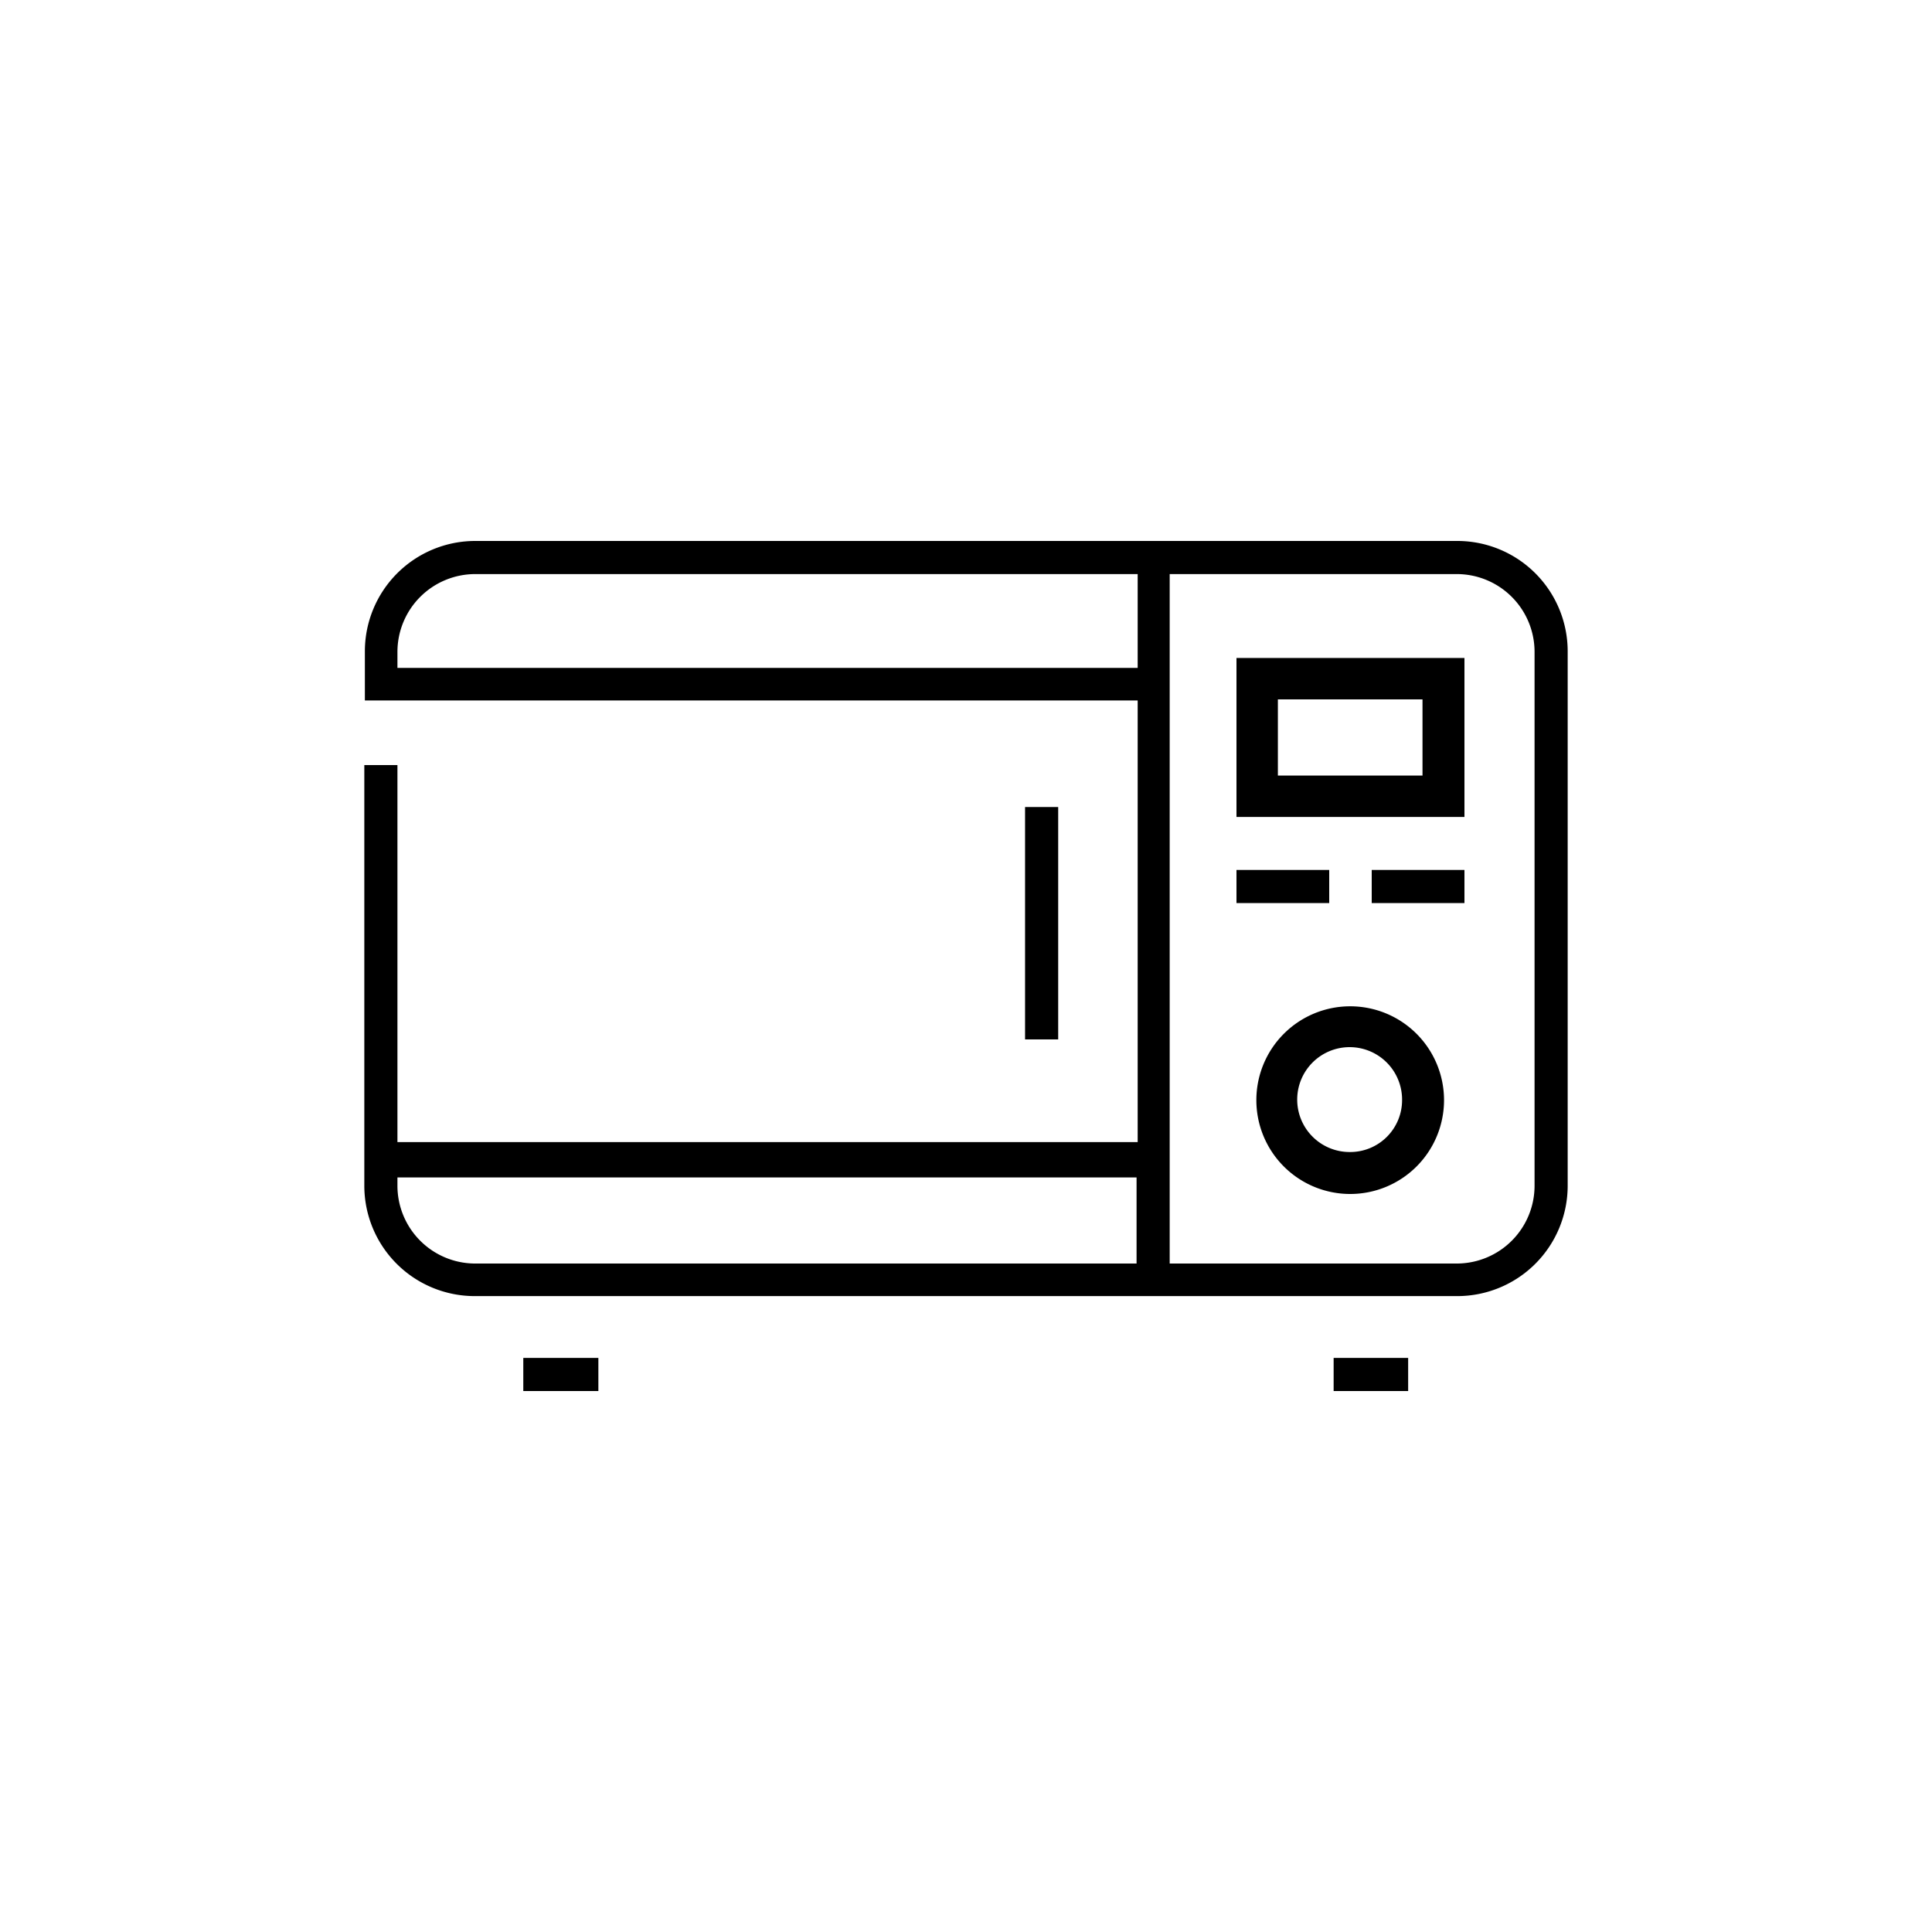 <svg id="Calque_1" data-name="Calque 1" xmlns="http://www.w3.org/2000/svg" viewBox="0 0 35 35"><rect x="9.48" y="24.6" width="1.36" height="0.6"/><rect x="24.16" y="24.6" width="1.35" height="0.6"/><path d="M26.4,9.8H8.61a2,2,0,0,0-2,2v.89h14v8H7.2V13.86H6.6v7.62a2,2,0,0,0,2,2H26.4a2,2,0,0,0,2-2V11.81A2,2,0,0,0,26.4,9.8ZM7.2,12.1v-.29A1.41,1.41,0,0,1,8.61,10.4h12v1.7Zm0,9.38v-.15H20.59v1.56h-12A1.41,1.41,0,0,1,7.2,21.48Zm20.6,0a1.41,1.41,0,0,1-1.4,1.41H21.19V10.4H26.4a1.41,1.41,0,0,1,1.4,1.41Z"/><rect x="18.57" y="14.62" width="0.6" height="4.21"/><rect x="22.4" y="15.76" width="1.68" height="0.6"/><rect x="24.85" y="15.76" width="1.68" height="0.6"/><path d="M22.4,14.8h4.13V11.92H22.4Zm.75-2.13h2.62v1.38H23.15Z"/><path d="M24.46,18.23a1.7,1.7,0,1,0,1.7,1.7A1.7,1.7,0,0,0,24.46,18.23Zm0,2.64a.95.95,0,1,1,.94-.94A.94.94,0,0,1,24.46,20.87Z"/></svg>